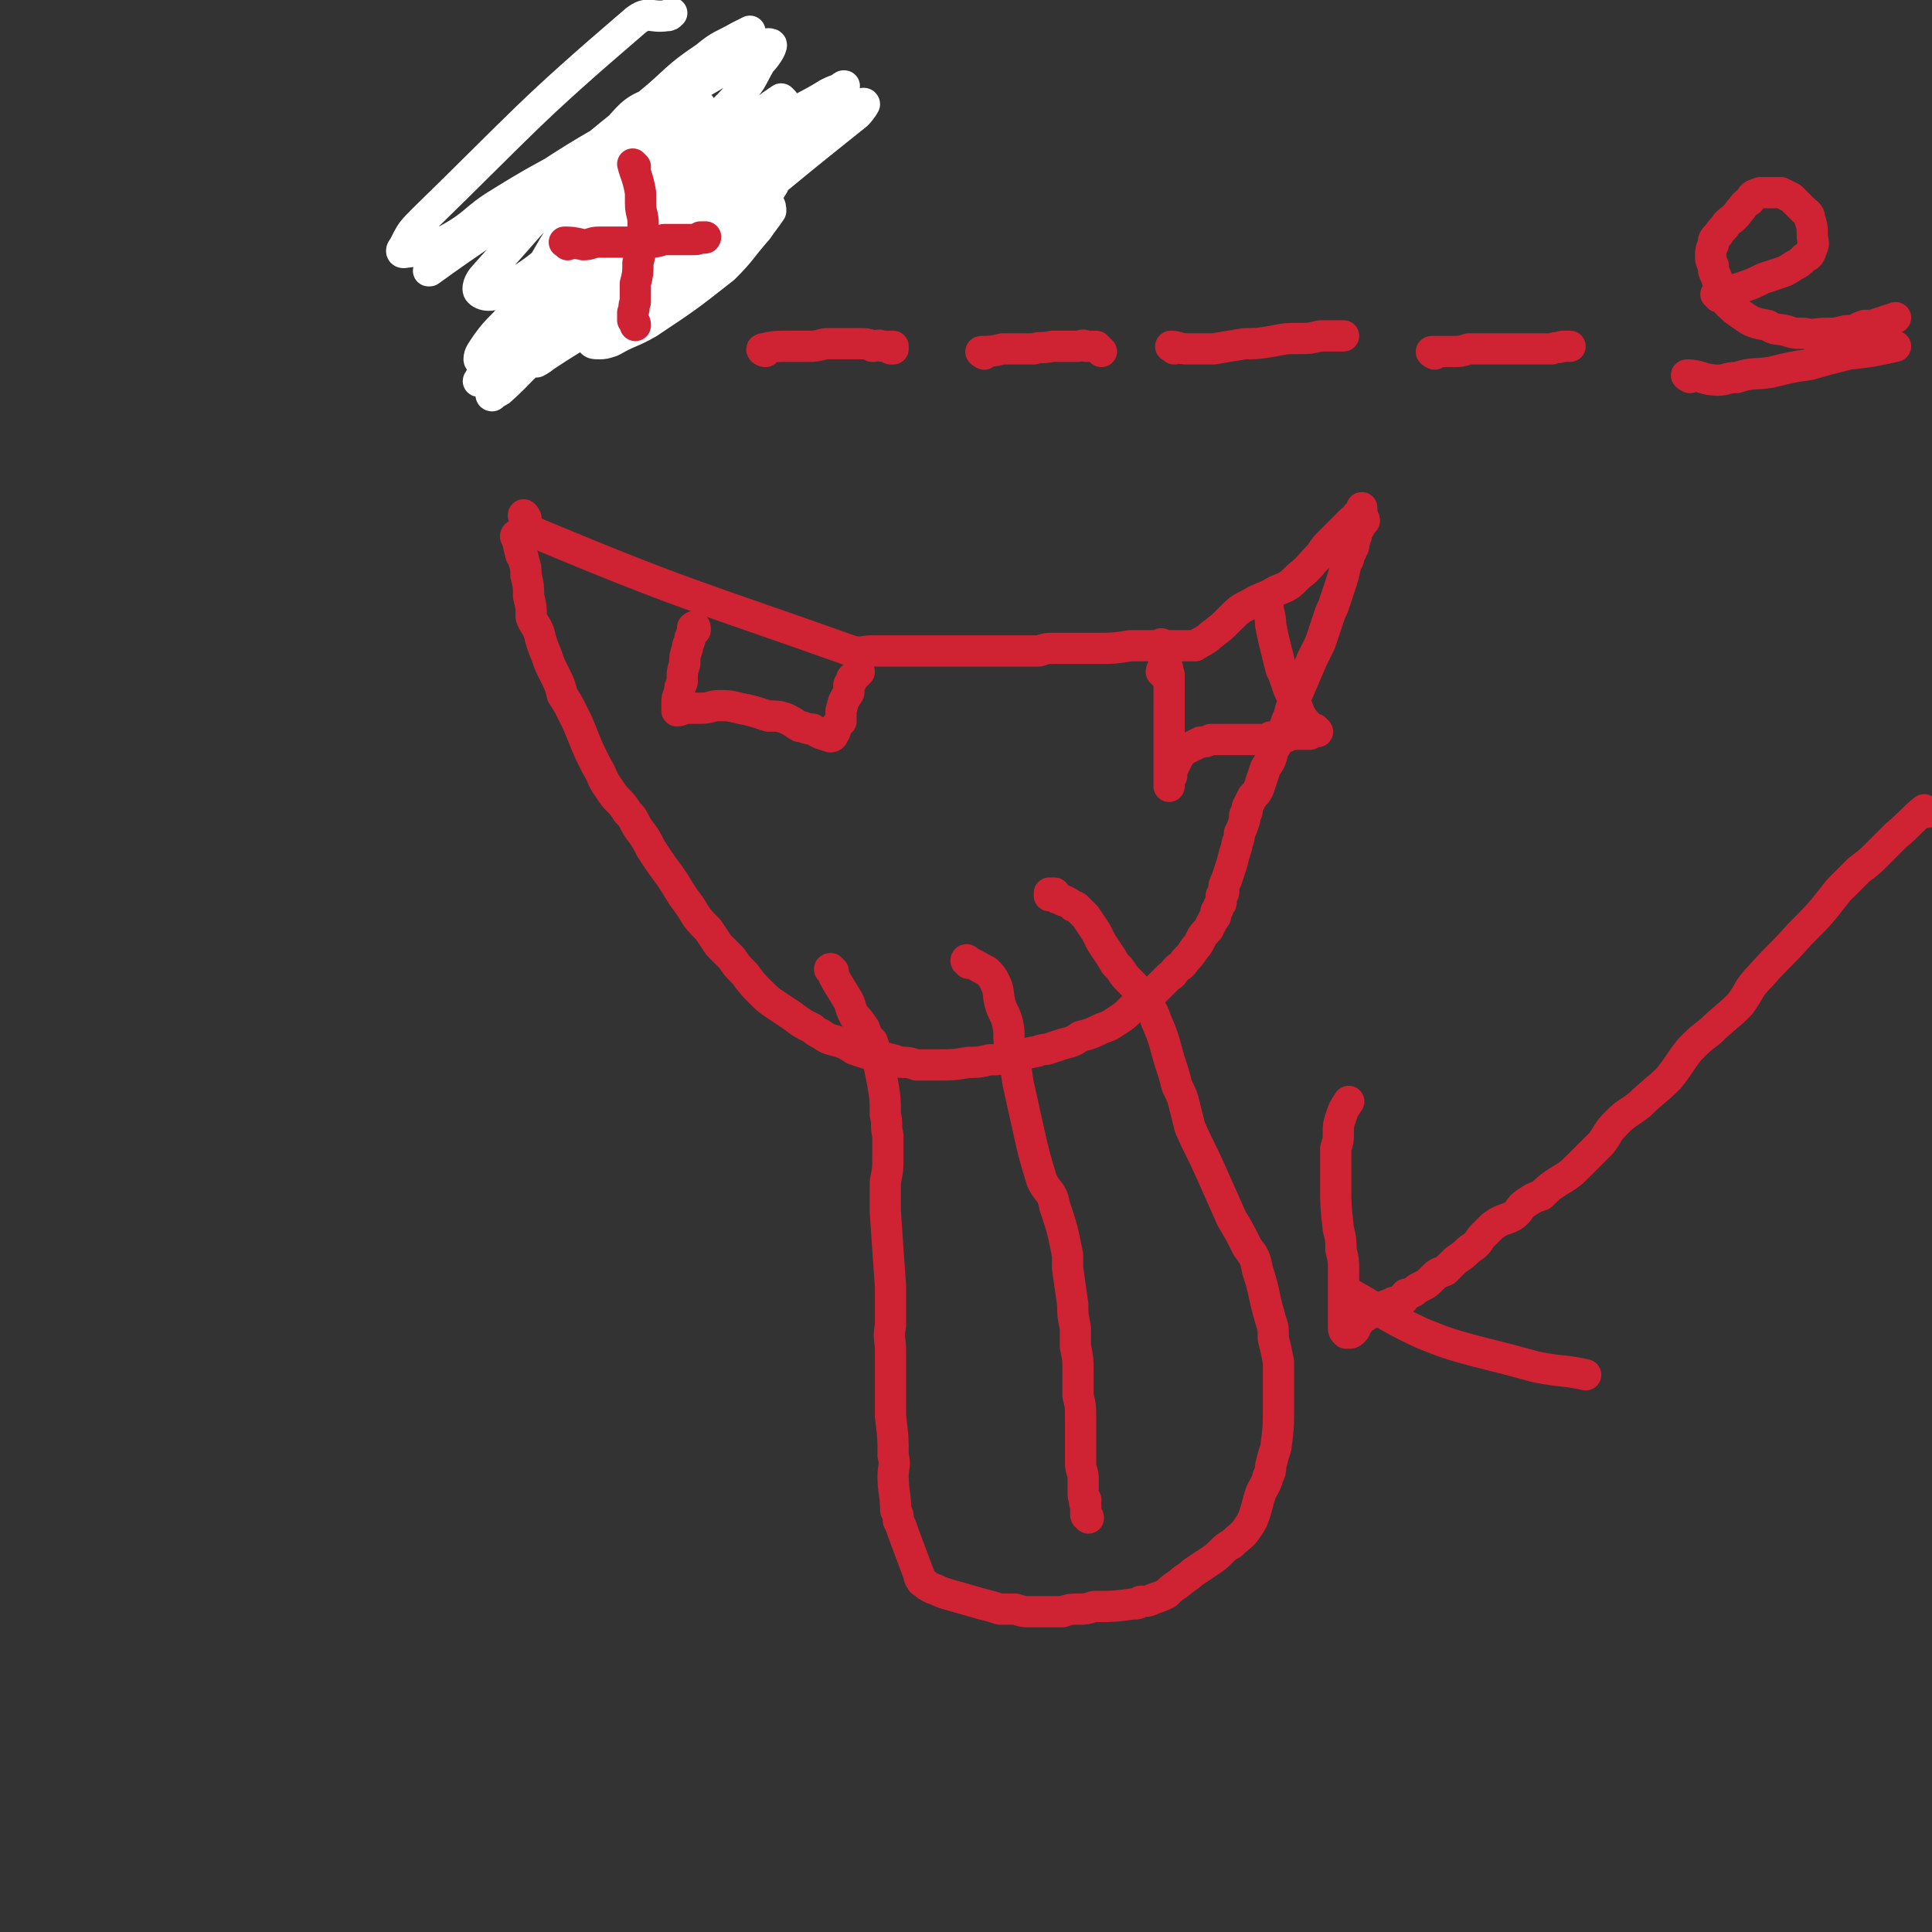 <svg viewBox='0 0 742 742' version='1.1' xmlns='http://www.w3.org/2000/svg' xmlns:xlink='http://www.w3.org/1999/xlink'><rect x="0" y="0" width="742" height="742" fill="#333333" stroke="none"/><g fill='none' stroke='#CF2233' stroke-width='12' stroke-linecap='round' stroke-linejoin='round'><path d='M202,199c0,0 -1,-2 -1,-1 1,2 0,5 3,6 60,25 61,24 123,46 4,1 4,0 8,0 4,0 4,0 7,0 6,0 6,0 12,0 3,0 3,0 6,0 4,0 4,0 8,0 7,0 7,0 13,0 3,0 3,0 7,0 5,0 5,0 11,0 3,-1 3,-1 6,-1 3,0 3,0 6,0 3,0 3,0 5,0 3,0 3,0 6,0 6,0 6,0 12,-1 2,0 2,0 4,0 2,0 2,0 3,0 1,0 1,0 2,0 1,0 1,0 2,0 1,-1 1,-1 2,0 0,0 0,0 1,0 0,0 0,0 1,0 1,0 1,0 2,0 1,0 1,0 2,0 3,0 3,0 6,0 3,-2 4,-2 6,-4 4,-3 4,-3 7,-6 4,-4 4,-4 8,-6 5,-3 5,-2 10,-5 5,-2 5,-2 9,-6 4,-3 4,-4 8,-8 2,-3 2,-3 4,-5 2,-2 2,-2 4,-4 2,-2 2,-2 4,-4 0,0 1,0 1,0 1,-1 1,-1 1,-2 0,0 0,0 1,-1 0,0 0,0 0,0 0,0 0,0 1,-1 0,0 0,0 0,0 0,0 0,0 0,-1 0,0 0,0 0,0 0,1 0,1 0,1 0,0 0,0 0,0 -1,1 -1,1 -1,1 0,0 0,0 1,0 '/><path d='M199,207c0,-1 -1,-2 -1,-1 1,2 1,3 2,7 1,1 1,1 1,2 1,3 1,3 1,6 1,4 1,4 1,8 1,4 1,4 1,8 1,3 2,3 3,6 1,4 1,4 3,9 1,3 1,3 3,7 2,4 2,4 3,8 2,3 2,3 4,7 2,4 2,4 4,9 2,5 2,5 5,11 3,5 2,5 5,9 3,5 4,4 7,9 3,3 2,3 4,6 3,4 3,4 5,8 2,3 2,3 4,6 3,4 3,4 5,7 3,5 3,5 6,9 3,5 3,5 7,9 2,3 2,3 4,6 3,3 3,3 5,5 2,3 2,3 5,6 3,4 3,4 6,7 3,3 3,3 6,5 3,2 3,2 6,4 4,3 4,3 8,5 1,1 1,1 3,2 3,2 3,2 7,3 3,1 3,1 6,3 3,1 3,1 6,2 3,1 3,1 5,1 4,1 4,1 7,2 3,0 3,0 6,1 3,0 3,0 7,0 7,0 7,0 13,-1 4,0 4,0 8,-1 4,0 4,0 8,-1 4,-1 4,-1 9,-2 2,0 2,-1 5,-1 3,-1 3,-1 6,-2 4,-1 4,-1 7,-3 4,-1 4,-1 8,-3 3,-1 3,-1 6,-3 3,-2 3,-2 5,-4 2,-2 2,-2 4,-3 2,-2 2,-2 4,-3 2,-2 2,-2 4,-4 1,-1 1,-1 3,-3 2,-1 1,-1 3,-3 1,-1 2,-1 3,-3 2,-2 2,-2 4,-5 1,-1 1,-1 2,-3 1,-2 1,-2 3,-4 1,-2 1,-2 2,-4 1,-1 1,-1 1,-3 1,-1 1,-1 1,-2 1,-1 1,-1 1,-2 0,-1 0,-1 0,-2 1,-1 1,-1 1,-2 0,-2 0,-2 1,-4 1,-3 1,-3 2,-6 1,-4 1,-4 2,-7 0,-2 1,-2 1,-5 1,-2 1,-2 2,-5 0,-1 0,-1 0,-2 1,-1 1,-1 1,-3 1,-2 1,-2 2,-4 2,-2 2,-2 3,-5 1,-3 1,-3 2,-6 2,-3 2,-3 3,-7 2,-3 2,-3 3,-6 2,-3 1,-3 3,-7 1,-4 1,-4 3,-8 3,-7 3,-7 6,-14 1,-2 1,-2 2,-4 1,-2 1,-2 2,-5 1,-3 1,-3 2,-6 1,-3 1,-3 2,-5 1,-3 1,-3 2,-6 2,-6 2,-6 3,-11 1,-1 1,-1 1,-3 1,-1 1,-1 1,-2 1,-1 1,-1 1,-3 1,-2 1,-2 1,-4 1,-1 1,-1 2,-3 0,0 0,0 0,0 0,-1 0,-1 0,-1 0,0 1,0 1,0 0,-1 -1,-1 -1,-2 '/><path d='M320,373c-1,0 -2,-1 -1,-1 2,5 3,6 6,11 2,3 1,3 3,7 2,2 2,2 4,5 1,3 1,3 3,5 1,3 1,3 2,6 1,5 1,5 2,10 1,6 1,6 1,12 1,4 0,4 1,8 0,5 0,5 0,9 0,4 0,4 -1,9 0,5 0,5 0,11 1,15 1,15 2,29 0,8 0,8 0,15 -1,5 0,5 0,10 0,7 0,7 0,14 0,6 0,6 0,11 1,8 1,8 1,15 1,4 0,4 0,8 0,6 1,7 1,13 1,2 1,2 1,4 1,2 1,2 2,5 3,8 3,8 6,16 0,1 0,1 1,2 0,1 0,0 1,1 1,1 1,1 3,2 3,1 2,1 5,2 7,2 7,2 14,4 4,1 4,1 7,2 3,0 3,0 6,0 3,1 3,1 7,1 3,0 3,0 5,0 3,0 3,0 6,0 3,-1 3,-1 6,-1 3,0 3,0 6,-1 7,0 8,0 15,-1 2,0 2,0 3,-1 3,0 3,0 5,-1 3,-1 3,-1 5,-2 2,-2 2,-2 5,-4 2,-2 3,-2 5,-4 3,-2 3,-2 6,-4 3,-2 3,-2 5,-4 2,-2 2,-2 4,-3 3,-3 4,-3 6,-6 2,-3 2,-3 3,-6 1,-3 1,-4 2,-7 1,-3 2,-3 3,-7 1,-2 1,-2 1,-4 1,-4 1,-4 2,-7 1,-8 1,-8 1,-17 0,-3 0,-3 0,-7 0,-5 0,-5 0,-9 -1,-5 -1,-5 -2,-9 0,-4 0,-4 -1,-7 -3,-10 -2,-10 -5,-19 -1,-5 -1,-5 -4,-9 -3,-6 -3,-6 -6,-11 -4,-9 -4,-9 -8,-18 -4,-9 -4,-8 -8,-17 -1,-4 -1,-4 -2,-8 -1,-4 -1,-4 -3,-8 -1,-4 -1,-4 -2,-7 -3,-9 -2,-9 -6,-18 -1,-3 -1,-3 -3,-6 -1,-2 -2,-2 -4,-5 -1,-2 -1,-2 -3,-4 -2,-2 -2,-2 -4,-5 -2,-2 -2,-2 -3,-4 -2,-3 -2,-3 -4,-6 -1,-2 -1,-2 -2,-4 -2,-3 -2,-3 -4,-6 -2,-2 -2,-2 -3,-3 -1,-1 -1,-1 -2,-1 -1,-1 -1,-1 -3,-2 -1,0 -1,0 -2,-1 -1,0 -1,0 -1,0 -1,-1 -1,-1 -1,-1 -1,0 -1,0 -1,0 0,0 0,0 0,0 0,0 0,0 -1,0 0,0 0,0 0,0 0,0 0,-1 0,-1 1,0 1,0 1,0 0,0 0,0 0,0 0,0 1,0 1,0 0,0 -1,0 -1,0 0,1 0,1 0,1 1,0 1,0 1,0 '/><path d='M372,370c0,-1 -1,-2 -1,-1 3,1 4,2 8,4 2,2 2,2 3,4 2,4 1,4 2,8 1,4 2,4 3,8 1,5 0,5 1,10 2,6 2,6 3,13 2,9 2,9 4,18 2,9 2,9 5,19 2,5 4,4 5,10 3,9 3,9 5,19 0,2 0,2 0,5 1,7 1,7 2,14 0,4 0,4 1,9 0,3 0,3 0,7 1,5 1,5 1,9 0,5 0,5 0,10 1,4 1,4 1,9 0,4 0,4 0,8 0,5 0,5 0,9 0,3 1,3 1,6 0,2 0,3 0,5 0,2 0,2 1,3 0,1 -1,1 0,2 0,1 0,1 0,2 0,1 0,1 0,1 0,1 0,1 0,1 0,0 0,0 1,1 0,0 0,0 0,0 0,0 0,0 0,0 0,0 0,0 0,0 0,-1 -1,-1 -1,-2 '/><path d='M267,242c0,-1 0,-2 -1,-1 0,1 0,2 -1,4 0,2 -1,2 -1,4 -1,3 -1,3 -1,6 -1,3 -1,3 -1,7 -1,2 -1,2 -1,4 -1,2 -1,2 -1,4 0,1 0,1 0,2 0,0 0,1 0,1 2,0 2,-1 3,-1 3,0 3,0 6,0 4,0 4,-1 7,-1 4,0 4,0 8,1 5,1 5,1 11,3 4,0 4,0 7,1 2,1 2,1 5,3 2,0 2,1 5,1 3,2 4,2 7,3 1,0 1,-1 1,-1 1,-1 1,-2 1,-3 1,-1 1,-1 2,-2 0,-2 0,-2 0,-4 1,-4 1,-4 3,-7 0,-2 0,-2 0,-3 1,-1 1,-1 1,-2 0,0 0,-1 1,-1 1,-1 1,-1 2,-2 '/><path d='M447,259c0,0 -1,-1 -1,-1 0,-1 1,-2 1,-3 0,0 0,0 0,0 0,0 0,0 0,0 0,0 0,0 0,-1 0,0 0,0 1,1 0,0 0,0 0,0 0,1 0,1 0,1 0,0 0,0 0,0 1,1 0,1 0,1 0,1 0,1 0,1 1,1 1,1 1,1 0,1 0,1 0,1 0,1 0,1 0,1 0,1 0,0 0,1 0,0 0,0 0,0 0,1 0,1 0,1 0,2 0,2 0,3 0,3 0,3 0,5 0,3 0,3 0,5 0,4 0,4 0,8 0,3 0,3 0,7 0,2 0,2 0,5 0,1 0,1 0,2 0,1 0,1 0,2 0,1 0,2 0,2 0,-1 0,-2 1,-4 0,-1 0,-1 0,-2 1,-2 1,-2 2,-4 1,-2 1,-2 2,-3 1,-1 1,-1 3,-2 2,-1 2,-1 4,-2 2,0 2,0 4,-1 2,0 2,0 4,0 2,0 2,0 3,0 2,0 2,0 4,0 2,0 2,0 4,0 2,0 2,0 4,0 2,0 2,0 4,-1 3,0 3,0 6,0 1,-1 1,0 2,-1 2,0 2,0 4,0 1,0 1,0 3,0 0,0 0,-1 1,-1 0,0 0,0 1,0 0,0 0,0 0,0 0,0 1,0 1,0 0,0 0,0 0,0 -1,0 -1,0 -1,-1 -1,0 -1,0 -2,-1 -1,-1 -1,-1 -2,-2 -3,-4 -2,-5 -5,-10 -1,-2 -1,-2 -2,-5 -1,-3 -1,-3 -2,-5 -1,-4 -1,-4 -2,-8 -1,-4 -1,-4 -2,-9 0,-4 -1,-4 -1,-8 '/><path d='M216,67c-1,-1 -2,-1 -1,-1 2,0 3,1 7,1 2,1 2,0 5,1 4,0 4,0 8,0 4,0 4,0 8,0 5,0 5,0 11,0 2,0 2,0 3,-1 4,0 4,0 8,0 3,0 3,0 5,-1 3,0 3,0 5,0 2,0 2,0 3,0 1,0 1,0 1,0 1,0 1,0 2,0 0,0 0,0 0,0 '/><path d='M251,69c0,-1 -1,-2 -1,-1 -3,4 -3,5 -5,11 -1,4 -1,4 -2,8 -1,5 -1,5 -2,10 -1,5 -1,5 -2,10 -1,4 -1,4 -2,8 0,3 0,3 -1,7 0,1 -1,0 -1,1 0,2 0,2 0,3 0,1 0,1 0,1 0,1 -1,1 -1,1 0,1 0,1 0,1 0,0 0,0 0,0 0,0 0,0 0,0 0,1 0,1 0,1 0,0 0,0 0,0 0,0 0,0 0,0 '/></g>
<g fill='none' stroke='#FFFFFF' stroke-width='12' stroke-linecap='round' stroke-linejoin='round'><path d='M257,44c0,-1 0,-2 -1,-1 -4,3 -5,4 -9,8 -3,4 -3,4 -7,8 -9,11 -10,10 -18,22 -10,13 -9,14 -18,28 -3,6 -3,6 -5,12 -1,0 -1,1 -1,1 0,0 1,0 2,-1 4,-3 3,-3 7,-6 6,-7 6,-7 12,-13 18,-19 19,-18 35,-37 6,-8 4,-9 10,-18 2,-2 2,-2 4,-4 1,-1 1,-3 1,-2 -1,0 -1,2 -3,4 -6,6 -7,5 -14,12 -21,22 -21,22 -42,46 -6,7 -6,8 -12,16 -5,7 -6,6 -11,13 -2,3 -3,4 -3,6 0,1 2,0 4,0 4,-2 4,-2 8,-5 18,-12 19,-12 35,-26 19,-17 18,-18 36,-36 9,-8 10,-7 19,-15 7,-6 6,-7 13,-14 1,-1 2,-1 2,-3 0,0 -1,-1 -1,-1 -6,4 -7,5 -13,10 -31,28 -32,27 -63,55 -9,8 -8,8 -17,17 -8,8 -8,7 -16,16 -4,4 -5,6 -7,10 -1,1 1,0 2,-1 4,-3 4,-3 7,-6 23,-20 23,-20 46,-39 20,-18 19,-19 39,-36 12,-10 12,-10 25,-19 7,-5 7,-4 15,-9 2,-1 2,-1 5,-2 0,-1 2,-1 1,-1 -3,4 -4,4 -9,8 -41,37 -40,38 -82,73 -11,9 -13,7 -23,15 -6,4 -5,5 -10,11 -1,1 -4,4 -2,3 8,-7 10,-11 22,-20 39,-33 39,-32 79,-64 9,-8 9,-8 19,-15 2,-2 2,-1 4,-3 2,0 4,-2 3,-1 -2,3 -3,5 -8,9 -16,15 -17,15 -34,30 -22,19 -21,20 -44,37 -14,12 -15,11 -30,21 -1,1 -3,2 -3,2 0,-1 1,-2 3,-3 10,-10 11,-10 21,-20 23,-23 21,-26 46,-47 11,-9 14,-5 26,-12 9,-6 8,-7 17,-13 4,-2 4,-1 8,-3 2,0 5,-2 5,-1 0,0 -1,2 -3,4 -5,4 -5,4 -10,8 -25,20 -25,21 -50,40 -23,18 -23,19 -47,35 -5,4 -7,3 -12,7 -10,7 -9,8 -18,16 -2,1 -3,2 -3,2 -1,0 0,-2 1,-3 4,-5 4,-5 7,-9 19,-18 20,-18 39,-37 13,-13 12,-16 26,-28 8,-6 11,-2 19,-8 7,-5 6,-7 12,-12 1,-1 1,-1 2,-1 0,0 1,1 0,2 -2,3 -3,3 -6,6 -31,33 -31,33 -63,65 -1,1 -1,1 -2,2 0,0 1,0 1,0 4,-2 4,-2 7,-5 8,-6 8,-6 16,-12 22,-19 22,-20 45,-38 1,-2 2,-2 4,-3 0,0 0,0 0,0 -2,3 -2,4 -4,6 -5,5 -6,4 -11,9 -17,13 -17,14 -35,27 -9,6 -9,7 -19,12 -5,3 -5,2 -11,4 -2,1 -4,2 -4,2 1,-1 3,-1 6,-3 21,-13 20,-13 41,-26 12,-8 12,-7 23,-15 6,-4 5,-5 10,-9 1,0 1,0 2,0 1,1 1,2 1,3 -2,3 -3,4 -5,7 -7,8 -6,8 -13,15 -14,11 -14,11 -29,21 -7,4 -7,3 -14,7 -3,1 -3,1 -5,1 -2,0 -3,0 -3,-2 -1,-8 0,-9 2,-18 4,-14 5,-14 11,-27 9,-20 10,-20 20,-41 1,-2 2,-3 1,-4 -3,-2 -5,-3 -9,-1 -8,3 -9,4 -15,11 -26,27 -26,28 -51,56 -2,2 -3,5 -2,6 2,2 6,2 10,-1 16,-9 15,-11 30,-23 20,-16 20,-16 39,-33 10,-9 11,-8 20,-18 6,-6 5,-6 9,-13 3,-3 5,-7 4,-7 -2,-1 -5,2 -10,5 -17,10 -17,10 -34,20 -22,14 -23,13 -44,27 -17,12 -16,13 -32,26 -4,3 -4,3 -8,6 -2,1 -2,1 -3,3 -1,0 0,0 0,0 18,-13 19,-13 37,-26 24,-19 23,-19 47,-38 11,-9 10,-10 22,-18 6,-5 6,-4 13,-8 2,-1 2,-1 4,-2 0,0 0,0 0,0 -4,3 -3,4 -7,7 -20,16 -20,17 -41,31 -23,15 -24,13 -48,28 -10,6 -9,8 -20,14 -8,4 -9,4 -17,5 -1,0 -1,-1 0,-2 3,-6 3,-6 8,-11 39,-38 39,-40 81,-76 5,-4 6,-1 12,-2 1,0 1,0 2,-1 '/></g>
<g fill='none' stroke='#CF2233' stroke-width='12' stroke-linecap='round' stroke-linejoin='round'><path d='M218,94c0,-1 -2,-1 -1,-1 2,0 3,0 7,1 3,0 3,-1 6,-1 5,0 5,0 9,0 5,0 5,0 9,0 4,0 4,0 7,-1 6,0 6,0 11,0 2,0 2,0 3,-1 1,0 2,1 2,0 0,0 -1,0 -1,0 0,0 0,0 0,0 '/><path d='M244,64c0,0 -1,-1 -1,-1 1,4 2,5 3,11 0,2 0,2 0,4 0,4 1,4 1,8 0,3 0,3 -1,6 0,5 0,5 -1,9 0,4 0,4 -1,8 0,3 0,3 0,7 -1,2 0,2 -1,4 0,1 0,1 0,3 1,1 1,1 1,2 0,0 0,0 0,0 '/><path d='M294,135c-1,0 -2,-1 -1,-1 4,-1 5,-1 11,-1 3,0 3,0 6,0 3,0 3,0 7,-1 2,0 2,0 3,0 3,0 3,0 5,0 3,0 3,0 5,0 3,0 3,0 5,1 2,0 2,-1 4,0 1,0 1,0 2,0 1,0 1,0 2,0 0,1 0,1 0,1 0,0 0,0 -1,0 '/><path d='M378,136c0,0 -2,-1 -1,-1 3,0 4,0 8,-1 2,0 2,0 5,0 3,0 3,0 7,0 3,-1 3,0 7,-1 2,0 2,0 5,0 2,0 2,0 5,0 1,0 2,-1 3,0 2,0 2,0 4,0 1,1 1,1 2,2 '/><path d='M451,134c-1,-1 -2,-1 -1,-1 2,0 3,1 6,1 5,0 5,0 10,0 6,-1 6,-1 12,-2 5,0 5,0 11,-1 5,-1 5,-1 9,-1 5,0 5,0 9,-1 2,0 2,0 5,0 2,0 2,0 4,0 '/><path d='M551,136c0,0 -2,-1 -1,-1 3,0 4,0 8,0 3,0 3,0 6,-1 6,0 6,0 12,0 3,0 3,0 6,0 4,0 4,0 8,0 3,0 3,0 6,0 2,-1 2,0 4,-1 2,0 2,0 3,0 '/><path d='M649,145c0,0 -2,-1 -1,-1 5,0 6,2 12,2 3,0 3,-1 7,-1 6,-2 6,-1 13,-2 8,-2 8,-2 15,-3 7,-2 7,-2 15,-4 9,-1 9,-1 18,-3 '/><path d='M660,114c0,-1 -1,-1 -1,-1 4,-2 6,-1 11,-3 3,-1 3,-1 7,-3 3,-1 3,-1 6,-2 3,-1 3,-1 6,-3 2,-1 2,-1 4,-3 2,-1 2,-1 3,-4 1,-2 0,-2 0,-5 0,-3 0,-3 -1,-6 0,-2 -1,-2 -3,-4 -2,-2 -2,-2 -4,-4 -2,-1 -2,-1 -4,-2 -3,0 -3,0 -5,0 -2,0 -2,0 -3,0 -3,1 -3,1 -4,3 -3,2 -2,2 -4,4 -2,3 -3,3 -5,5 -1,2 -2,2 -3,4 -2,2 -2,2 -2,4 -1,2 -1,2 -1,5 0,1 0,1 1,3 0,2 0,2 1,4 1,3 1,3 2,6 1,2 1,2 2,4 3,3 3,3 6,5 4,3 5,3 10,4 3,2 3,1 7,2 3,1 3,1 7,1 4,1 4,0 8,0 4,0 4,0 8,-1 4,0 4,-1 7,-2 3,0 3,0 6,-1 3,-1 3,-1 6,-2 '/><path d='M740,312c0,0 -1,-1 -1,-1 -5,4 -5,5 -11,10 -3,3 -3,3 -7,7 -3,3 -3,3 -7,6 -4,4 -4,4 -8,8 -7,9 -7,9 -15,17 -7,8 -8,8 -15,16 -5,5 -4,6 -8,11 -5,5 -6,5 -11,10 -4,3 -4,3 -8,7 -4,5 -4,6 -8,11 -5,5 -6,5 -11,10 -5,4 -5,3 -9,7 -4,4 -3,4 -6,8 -4,4 -4,4 -8,8 -4,4 -4,4 -9,7 -3,2 -3,2 -6,5 -3,1 -3,1 -6,3 -3,2 -2,3 -5,5 -4,2 -4,1 -8,4 -2,2 -2,2 -4,4 -2,3 -2,3 -5,5 -2,2 -2,2 -5,4 -2,2 -2,2 -4,4 -3,1 -3,1 -5,3 -2,2 -2,2 -4,3 -2,1 -2,1 -3,2 -2,1 -2,1 -3,1 -1,1 -1,1 -1,2 -1,0 -1,0 -2,1 -2,0 -2,0 -3,1 -2,0 -2,1 -4,1 -1,1 -1,1 -3,2 -1,0 -1,1 -2,1 -1,1 -1,1 -2,1 -1,1 -1,2 -2,3 -1,1 0,1 -1,2 -1,1 -1,1 -2,1 -1,0 -1,0 -1,0 -1,-1 -1,-1 -1,-2 0,-2 0,-2 0,-4 0,-2 0,-2 0,-5 0,-2 0,-2 0,-5 0,-4 0,-4 0,-8 0,-4 0,-4 -1,-8 0,-4 0,-4 -1,-8 -1,-9 -1,-9 -1,-17 0,-4 0,-4 0,-7 0,-4 0,-4 0,-7 1,-3 1,-3 1,-6 0,-3 0,-3 1,-6 1,-3 1,-3 3,-6 '/><path d='M518,497c0,0 -1,-2 -1,-1 13,7 14,9 29,16 10,4 10,4 21,7 12,3 12,3 23,6 10,2 10,1 19,3 '/></g>
</svg>
